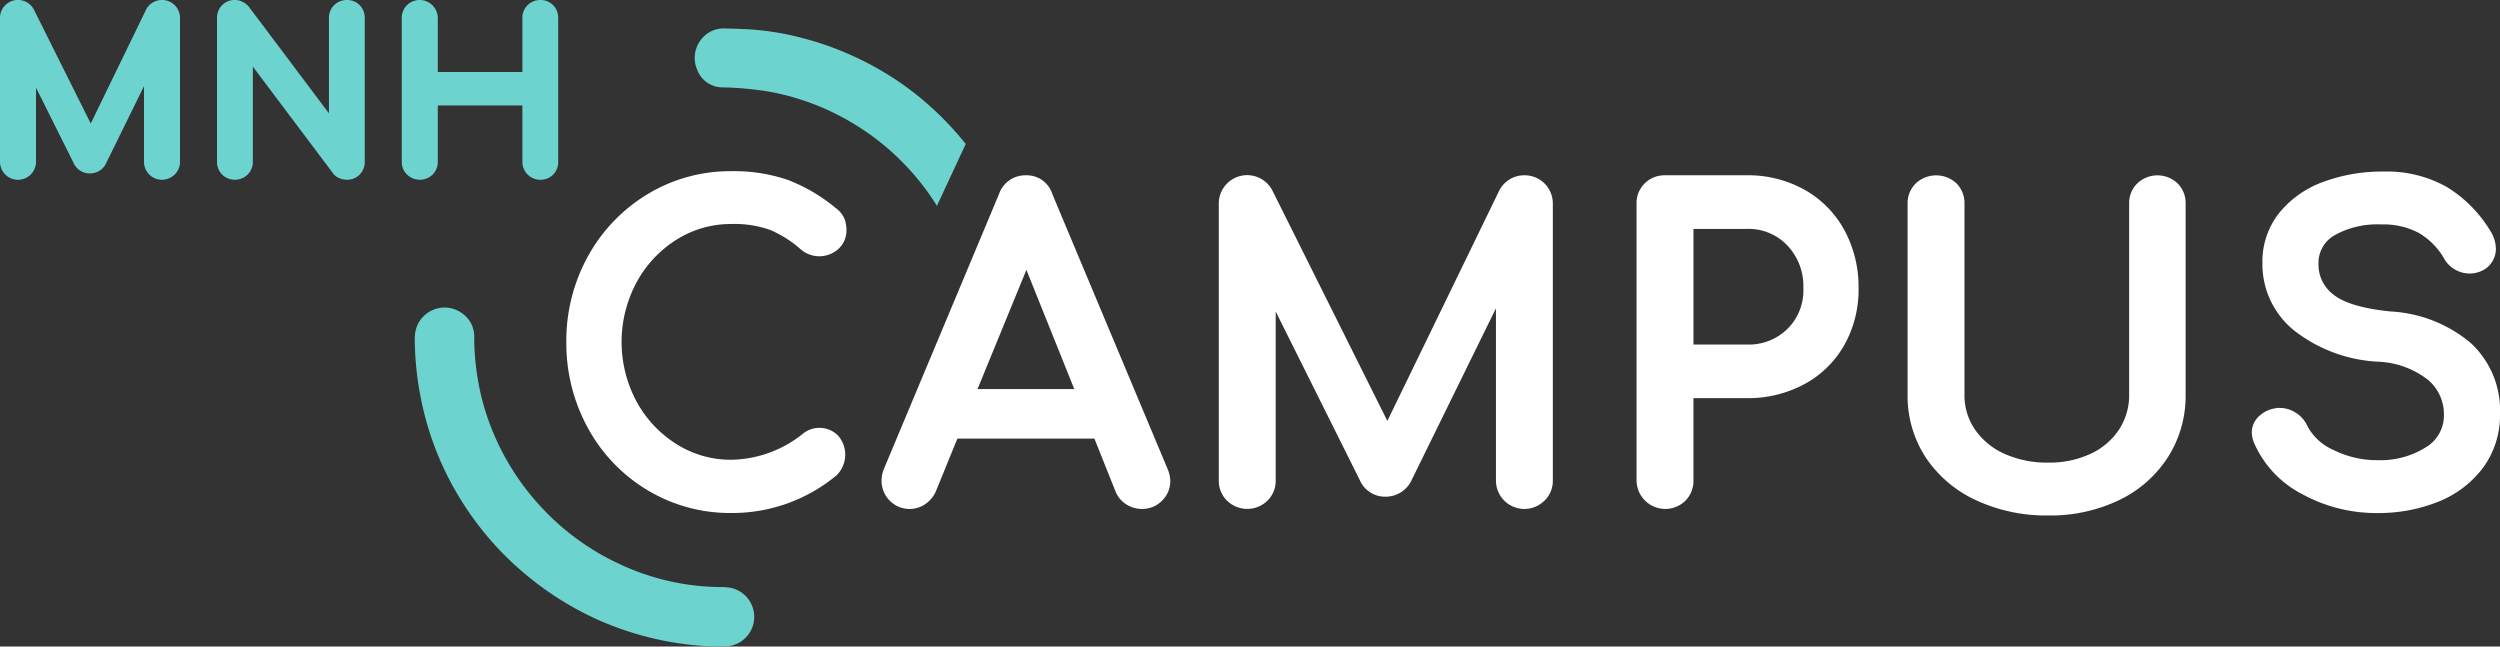 <svg xmlns="http://www.w3.org/2000/svg" width="225.305" height="58.264" viewBox="0 0 225.305 58.264"><rect x="0" y="0" width="225.305" height="58.264" fill="#333333" stroke="none"/><defs><style>.a{fill:#fff;}.b{fill:#6dd3ce;}</style></defs><g transform="translate(-87.6 -213.063)"><g transform="translate(124.979 215.63)"><g transform="translate(13.664 12.863)"><path class="a" d="M237.3,260.094a9.165,9.165,0,0,1,4.943-1.412,9.625,9.625,0,0,1,3.481.526,10.171,10.171,0,0,1,2.777,1.76,2.559,2.559,0,0,0,3.364-.019,2.218,2.218,0,0,0,.752-1.7,2.8,2.8,0,0,0-.2-1.082,2.354,2.354,0,0,0-.78-.934,15.28,15.28,0,0,0-4.332-2.536,15.024,15.024,0,0,0-5.064-.775,14.366,14.366,0,0,0-7.538,2.064,14.929,14.929,0,0,0-5.369,5.582,15.7,15.7,0,0,0-1.961,7.738,15.871,15.871,0,0,0,1.96,7.793,14.737,14.737,0,0,0,5.373,5.583,14.456,14.456,0,0,0,7.536,2.045,14.719,14.719,0,0,0,9.483-3.394,2.615,2.615,0,0,0,.147-3.57,2.367,2.367,0,0,0-3.239-.134,10.564,10.564,0,0,1-6.391,2.3,9.169,9.169,0,0,1-4.943-1.411,10.374,10.374,0,0,1-3.608-3.854,11.369,11.369,0,0,1,0-10.706A10.337,10.337,0,0,1,237.3,260.094Z" transform="translate(-227.376 -253.924)"/><path class="a" d="M321.4,256.656a2.42,2.42,0,0,0-2.412-1.712,2.5,2.5,0,0,0-2.4,1.687L306.23,281.366a3.019,3.019,0,0,0-.229,1.082,2.543,2.543,0,0,0,.708,1.787,2.5,2.5,0,0,0,3.205.358,2.707,2.707,0,0,0,.982-1.164l1.937-4.753h12.351l1.9,4.749a2.427,2.427,0,0,0,.975,1.174,2.592,2.592,0,0,0,1.4.413,2.485,2.485,0,0,0,1.821-.743,2.444,2.444,0,0,0,.743-1.784,2.97,2.97,0,0,0-.236-1.061Zm1.971,17.556h-8.722l4.406-10.745Z" transform="translate(-277.597 -254.576)"/><path class="a" d="M417.671,254.944a2.523,2.523,0,0,0-2.279,1.4l-10.072,20.737L394.95,256.3a2.557,2.557,0,0,0-4.821,1.206v24.941a2.486,2.486,0,0,0,.743,1.821,2.61,2.61,0,0,0,3.642,0,2.488,2.488,0,0,0,.743-1.821V267.22L402.83,282.4a2.484,2.484,0,0,0,2.351,1.509,2.586,2.586,0,0,0,2.239-1.32l7.687-15.659v15.52a2.562,2.562,0,0,0,4.358,1.829,2.456,2.456,0,0,0,.768-1.829V257.508a2.535,2.535,0,0,0-2.562-2.564Z" transform="translate(-331.332 -254.576)"/><path class="a" d="M509.481,256.243a10.446,10.446,0,0,0-5.2-1.3h-7.369a2.524,2.524,0,0,0-1.814.716,2.476,2.476,0,0,0-.75,1.847v24.941a2.589,2.589,0,0,0,4.412,1.814,2.527,2.527,0,0,0,.715-1.814v-7.421h4.805a10.675,10.675,0,0,0,5.191-1.258,9.117,9.117,0,0,0,3.6-3.526,10.175,10.175,0,0,0,1.284-5.111,10.739,10.739,0,0,0-1.279-5.249A9.223,9.223,0,0,0,509.481,256.243Zm-.1,8.89a4.866,4.866,0,0,1-1.429,3.647,4.959,4.959,0,0,1-3.67,1.416h-4.805v-10.42h4.805a4.8,4.8,0,0,1,3.657,1.495A5.313,5.313,0,0,1,509.38,265.133Z" transform="translate(-397.901 -254.576)"/><path class="a" d="M582.678,255.664a2.475,2.475,0,0,0-.75,1.848v17.2a5.641,5.641,0,0,1-.906,3.144,6.187,6.187,0,0,1-2.556,2.184,8.734,8.734,0,0,1-3.81.8,9.379,9.379,0,0,1-3.981-.8,6.38,6.38,0,0,1-2.648-2.189,5.412,5.412,0,0,1-.939-3.137v-17.2a2.509,2.509,0,0,0-.724-1.841,2.685,2.685,0,0,0-3.653-.007,2.476,2.476,0,0,0-.75,1.848v17.2a10.117,10.117,0,0,0,1.635,5.663,10.949,10.949,0,0,0,4.537,3.856,15.043,15.043,0,0,0,6.523,1.372A14.3,14.3,0,0,0,581,284.231a10.722,10.722,0,0,0,4.424-3.881,10.292,10.292,0,0,0,1.594-5.635v-17.2a2.509,2.509,0,0,0-.724-1.841A2.64,2.64,0,0,0,582.678,255.664Z" transform="translate(-441.088 -254.579)"/><path class="a" d="M667.55,269.467a12.215,12.215,0,0,0-7.224-2.838c-2.51-.256-4.251-.776-5.177-1.549a3.358,3.358,0,0,1-1.314-2.707,2.866,2.866,0,0,1,1.427-2.6,7.836,7.836,0,0,1,4.187-.987,6.843,6.843,0,0,1,3.451.778,6.367,6.367,0,0,1,2.242,2.27,2.559,2.559,0,0,0,.983,1.01,2.616,2.616,0,0,0,2.685-.013,2.207,2.207,0,0,0,1.014-1.858,3.149,3.149,0,0,0-.543-1.672,11.683,11.683,0,0,0-3.9-3.9,10.981,10.981,0,0,0-5.672-1.38,15.221,15.221,0,0,0-5.484.945,9.082,9.082,0,0,0-3.96,2.821,7.055,7.055,0,0,0-1.484,4.471,7.686,7.686,0,0,0,2.844,6.075,13.378,13.378,0,0,0,7.54,2.821,7.809,7.809,0,0,1,4.562,1.656,4.056,4.056,0,0,1,1.412,3.116,3.33,3.33,0,0,1-1.625,2.941,7.676,7.676,0,0,1-4.322,1.164,8.749,8.749,0,0,1-4.016-.925A4.817,4.817,0,0,1,652.859,277a2.767,2.767,0,0,0-1.03-1.22,2.663,2.663,0,0,0-1.48-.457,1.756,1.756,0,0,0-.5.051,2.72,2.72,0,0,0-1.439.757,2.006,2.006,0,0,0-.586,1.425,2.606,2.606,0,0,0,.236.988,9.423,9.423,0,0,0,4.317,4.552,13.906,13.906,0,0,0,6.816,1.7,14.455,14.455,0,0,0,5.341-.984,9.337,9.337,0,0,0,4.093-3.049,7.989,7.989,0,0,0,1.567-4.94A8.249,8.249,0,0,0,667.55,269.467Z" transform="translate(-495.931 -253.989)"/></g><path class="b" d="M216.342,318.49c.373,0,.747-.013,1.12,0a2.669,2.669,0,0,0,.332-5.319,4.809,4.809,0,0,0-.559-.033,21.814,21.814,0,0,1-9.312-2.115,22.405,22.405,0,0,1-6.876-4.986,22.663,22.663,0,0,1-4.078-6.032,22.117,22.117,0,0,1-1.519-4.478,23.261,23.261,0,0,1-.539-4.885,2.536,2.536,0,0,0-1-2.111,2.68,2.68,0,0,0-4.235,1.316,3.12,3.12,0,0,0-.123.842,27.99,27.99,0,0,0,.634,5.848,27.257,27.257,0,0,0,3.466,8.649,27.676,27.676,0,0,0,5.564,6.535,28.309,28.309,0,0,0,5.125,3.52,27,27,0,0,0,4.92,2.041,28.048,28.048,0,0,0,7.081,1.206" transform="translate(-189.552 -262.797)"/><g transform="translate(25.231 0)"><path class="b" d="M279.7,224.547a27.466,27.466,0,0,0-6.481-3.943,26.72,26.72,0,0,0-3.8-1.336,24.7,24.7,0,0,0-5.4-.887c-.659-.025-1.318-.059-1.977-.064a2.535,2.535,0,0,0-1.906.8,2.674,2.674,0,0,0-.539,2.88,2.442,2.442,0,0,0,2.331,1.629,29.656,29.656,0,0,1,3.79.324,21.109,21.109,0,0,1,3.367.821,21.868,21.868,0,0,1,3.232,1.351,22.666,22.666,0,0,1,7.9,6.7c.357.479.686.977,1,1.483l2.6-5.578A28.416,28.416,0,0,0,279.7,224.547Z" transform="translate(-259.392 -218.318)"/></g></g><g transform="translate(87.6 213.063)"><path class="b" d="M104.166,214.156a1.6,1.6,0,0,0-1.425.852l-4.994,10.278-5.131-10.278a1.619,1.619,0,0,0-3.048.771v12.956a1.623,1.623,0,1,0,3.246,0v-6.676l3.382,6.777a1.584,1.584,0,0,0,1.483.948A1.606,1.606,0,0,0,99.065,229l3.479-7.076v6.809a1.622,1.622,0,0,0,2.758,1.159,1.579,1.579,0,0,0,.488-1.159V215.778a1.608,1.608,0,0,0-1.623-1.622Z" transform="translate(-89.568 -214.156)"/><path class="b" d="M155.417,214.156a1.615,1.615,0,0,0-1.145.454,1.586,1.586,0,0,0-.478,1.168v8.59l-7.215-9.6-.03-.037a1.745,1.745,0,0,0-.536-.406,1.558,1.558,0,0,0-.7-.171,1.578,1.578,0,0,0-1.142.461,1.6,1.6,0,0,0-.462,1.161v12.956a1.6,1.6,0,0,0,.462,1.162,1.656,1.656,0,0,0,2.311-.018,1.614,1.614,0,0,0,.454-1.144v-8.57l7.195,9.569a1.308,1.308,0,0,0,.628.495,1.809,1.809,0,0,0,.659.129,1.578,1.578,0,0,0,1.142-.461,1.6,1.6,0,0,0,.461-1.161V215.778a1.6,1.6,0,0,0-.461-1.161A1.579,1.579,0,0,0,155.417,214.156Z" transform="translate(-124.149 -214.156)"/><path class="b" d="M203.431,214.617a1.578,1.578,0,0,0-1.142-.461,1.614,1.614,0,0,0-1.145.454,1.584,1.584,0,0,0-.478,1.168v4.865h-7.625v-4.865a1.636,1.636,0,0,0-2.767-1.169,1.585,1.585,0,0,0-.478,1.169v12.956a1.594,1.594,0,0,0,.471,1.152h0a1.656,1.656,0,0,0,2.321-.008,1.614,1.614,0,0,0,.453-1.144v-5.075h7.625v5.075a1.607,1.607,0,0,0,1.623,1.623,1.578,1.578,0,0,0,1.142-.461,1.6,1.6,0,0,0,.461-1.161V215.778A1.6,1.6,0,0,0,203.431,214.617Z" transform="translate(-153.587 -214.156)"/></g></g></svg>